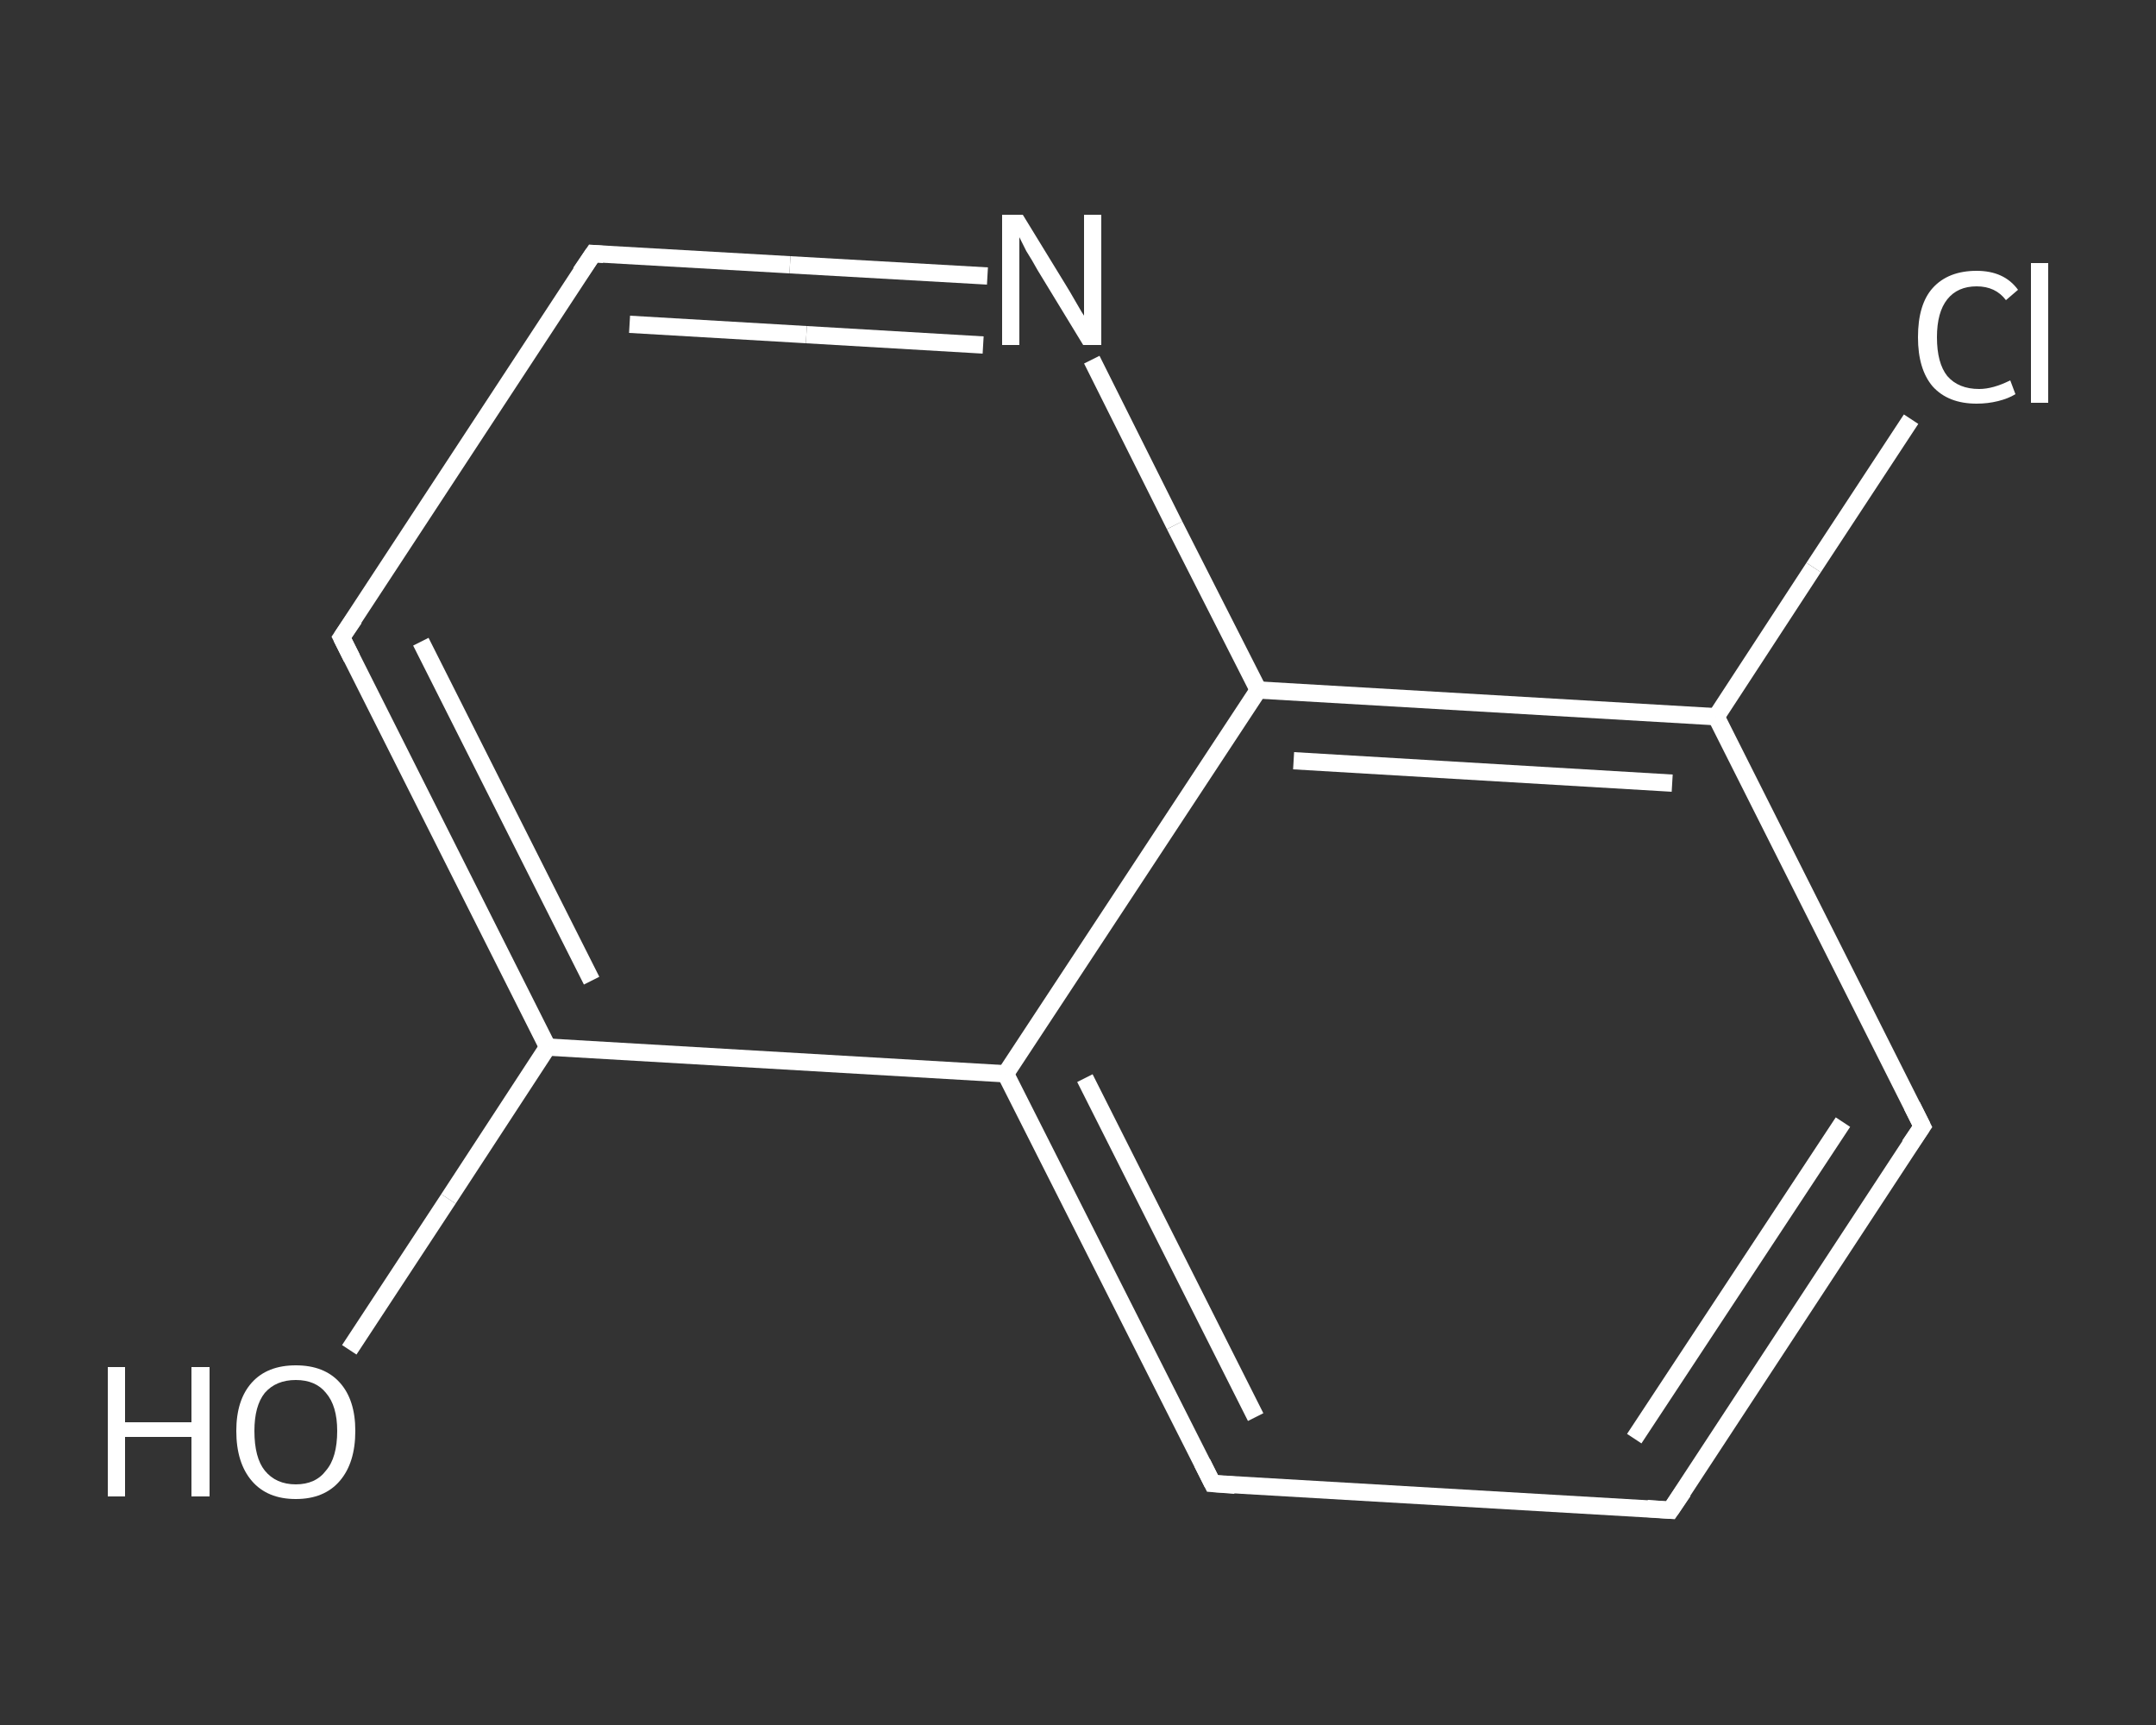 <?xml version='1.0' encoding='iso-8859-1'?>
<svg version='1.1' baseProfile='full'
              xmlns='http://www.w3.org/2000/svg'
                      xmlns:rdkit='http://www.rdkit.org/xml'
                      xmlns:xlink='http://www.w3.org/1999/xlink'
                  xml:space='preserve'
width='250px' height='200px' viewBox='0 0 250 200'>
<rect x="0" y="0" width="250" height="200" fill="#333333" stroke="none"/>
<!-- END OF HEADER -->
<rect style='opacity:1.0;fill:transparent;stroke:none' width='250.0' height='200.0' x='0.0' y='0.0'> </rect>
<path class='bond-0 atom-0 atom-1' d='M 40.5,156.5 L 52.0,139.0' style='fill:none;fill-rule:evenodd;stroke:#FFFFFF;stroke-width:2.0px;stroke-linecap:butt;stroke-linejoin:miter;stroke-opacity:1' />
<path class='bond-0 atom-0 atom-1' d='M 52.0,139.0 L 63.5,121.4' style='fill:none;fill-rule:evenodd;stroke:#FFFFFF;stroke-width:2.0px;stroke-linecap:butt;stroke-linejoin:miter;stroke-opacity:1' />
<path class='bond-1 atom-1 atom-2' d='M 63.5,121.4 L 39.6,73.9' style='fill:none;fill-rule:evenodd;stroke:#FFFFFF;stroke-width:2.0px;stroke-linecap:butt;stroke-linejoin:miter;stroke-opacity:1' />
<path class='bond-1 atom-1 atom-2' d='M 68.6,113.7 L 48.8,74.4' style='fill:none;fill-rule:evenodd;stroke:#FFFFFF;stroke-width:2.0px;stroke-linecap:butt;stroke-linejoin:miter;stroke-opacity:1' />
<path class='bond-2 atom-2 atom-3' d='M 39.6,73.9 L 68.8,29.4' style='fill:none;fill-rule:evenodd;stroke:#FFFFFF;stroke-width:2.0px;stroke-linecap:butt;stroke-linejoin:miter;stroke-opacity:1' />
<path class='bond-3 atom-3 atom-4' d='M 68.8,29.4 L 91.6,30.7' style='fill:none;fill-rule:evenodd;stroke:#FFFFFF;stroke-width:2.0px;stroke-linecap:butt;stroke-linejoin:miter;stroke-opacity:1' />
<path class='bond-3 atom-3 atom-4' d='M 91.6,30.7 L 114.5,32.0' style='fill:none;fill-rule:evenodd;stroke:#FFFFFF;stroke-width:2.0px;stroke-linecap:butt;stroke-linejoin:miter;stroke-opacity:1' />
<path class='bond-3 atom-3 atom-4' d='M 73.0,37.6 L 93.5,38.8' style='fill:none;fill-rule:evenodd;stroke:#FFFFFF;stroke-width:2.0px;stroke-linecap:butt;stroke-linejoin:miter;stroke-opacity:1' />
<path class='bond-3 atom-3 atom-4' d='M 93.5,38.8 L 114.0,40.0' style='fill:none;fill-rule:evenodd;stroke:#FFFFFF;stroke-width:2.0px;stroke-linecap:butt;stroke-linejoin:miter;stroke-opacity:1' />
<path class='bond-4 atom-4 atom-5' d='M 126.6,41.7 L 136.2,60.9' style='fill:none;fill-rule:evenodd;stroke:#FFFFFF;stroke-width:2.0px;stroke-linecap:butt;stroke-linejoin:miter;stroke-opacity:1' />
<path class='bond-4 atom-4 atom-5' d='M 136.2,60.9 L 145.9,80.0' style='fill:none;fill-rule:evenodd;stroke:#FFFFFF;stroke-width:2.0px;stroke-linecap:butt;stroke-linejoin:miter;stroke-opacity:1' />
<path class='bond-5 atom-5 atom-6' d='M 145.9,80.0 L 199.0,83.1' style='fill:none;fill-rule:evenodd;stroke:#FFFFFF;stroke-width:2.0px;stroke-linecap:butt;stroke-linejoin:miter;stroke-opacity:1' />
<path class='bond-5 atom-5 atom-6' d='M 150.0,88.2 L 193.9,90.8' style='fill:none;fill-rule:evenodd;stroke:#FFFFFF;stroke-width:2.0px;stroke-linecap:butt;stroke-linejoin:miter;stroke-opacity:1' />
<path class='bond-6 atom-6 atom-7' d='M 199.0,83.1 L 210.3,65.8' style='fill:none;fill-rule:evenodd;stroke:#FFFFFF;stroke-width:2.0px;stroke-linecap:butt;stroke-linejoin:miter;stroke-opacity:1' />
<path class='bond-6 atom-6 atom-7' d='M 210.3,65.8 L 221.6,48.6' style='fill:none;fill-rule:evenodd;stroke:#FFFFFF;stroke-width:2.0px;stroke-linecap:butt;stroke-linejoin:miter;stroke-opacity:1' />
<path class='bond-7 atom-6 atom-8' d='M 199.0,83.1 L 222.9,130.6' style='fill:none;fill-rule:evenodd;stroke:#FFFFFF;stroke-width:2.0px;stroke-linecap:butt;stroke-linejoin:miter;stroke-opacity:1' />
<path class='bond-8 atom-8 atom-9' d='M 222.9,130.6 L 193.7,175.1' style='fill:none;fill-rule:evenodd;stroke:#FFFFFF;stroke-width:2.0px;stroke-linecap:butt;stroke-linejoin:miter;stroke-opacity:1' />
<path class='bond-8 atom-8 atom-9' d='M 213.7,130.1 L 189.5,166.8' style='fill:none;fill-rule:evenodd;stroke:#FFFFFF;stroke-width:2.0px;stroke-linecap:butt;stroke-linejoin:miter;stroke-opacity:1' />
<path class='bond-9 atom-9 atom-10' d='M 193.7,175.1 L 140.6,172.0' style='fill:none;fill-rule:evenodd;stroke:#FFFFFF;stroke-width:2.0px;stroke-linecap:butt;stroke-linejoin:miter;stroke-opacity:1' />
<path class='bond-10 atom-10 atom-11' d='M 140.6,172.0 L 116.6,124.5' style='fill:none;fill-rule:evenodd;stroke:#FFFFFF;stroke-width:2.0px;stroke-linecap:butt;stroke-linejoin:miter;stroke-opacity:1' />
<path class='bond-10 atom-10 atom-11' d='M 145.6,164.3 L 125.8,125.0' style='fill:none;fill-rule:evenodd;stroke:#FFFFFF;stroke-width:2.0px;stroke-linecap:butt;stroke-linejoin:miter;stroke-opacity:1' />
<path class='bond-11 atom-11 atom-1' d='M 116.6,124.5 L 63.5,121.4' style='fill:none;fill-rule:evenodd;stroke:#FFFFFF;stroke-width:2.0px;stroke-linecap:butt;stroke-linejoin:miter;stroke-opacity:1' />
<path class='bond-12 atom-11 atom-5' d='M 116.6,124.5 L 145.9,80.0' style='fill:none;fill-rule:evenodd;stroke:#FFFFFF;stroke-width:2.0px;stroke-linecap:butt;stroke-linejoin:miter;stroke-opacity:1' />
<path d='M 40.8,76.3 L 39.6,73.9 L 41.1,71.7' style='fill:none;stroke:#FFFFFF;stroke-width:2.0px;stroke-linecap:butt;stroke-linejoin:miter;stroke-opacity:1;' />
<path d='M 67.3,31.6 L 68.8,29.4 L 70.0,29.5' style='fill:none;stroke:#FFFFFF;stroke-width:2.0px;stroke-linecap:butt;stroke-linejoin:miter;stroke-opacity:1;' />
<path d='M 221.7,128.2 L 222.9,130.6 L 221.4,132.8' style='fill:none;stroke:#FFFFFF;stroke-width:2.0px;stroke-linecap:butt;stroke-linejoin:miter;stroke-opacity:1;' />
<path d='M 195.2,172.9 L 193.7,175.1 L 191.0,174.9' style='fill:none;stroke:#FFFFFF;stroke-width:2.0px;stroke-linecap:butt;stroke-linejoin:miter;stroke-opacity:1;' />
<path d='M 143.2,172.2 L 140.6,172.0 L 139.4,169.6' style='fill:none;stroke:#FFFFFF;stroke-width:2.0px;stroke-linecap:butt;stroke-linejoin:miter;stroke-opacity:1;' />
<path class='atom-0' d='M 12.5 158.5
L 14.5 158.5
L 14.5 164.9
L 22.2 164.9
L 22.2 158.5
L 24.3 158.5
L 24.3 173.5
L 22.2 173.5
L 22.2 166.6
L 14.5 166.6
L 14.5 173.5
L 12.5 173.5
L 12.5 158.5
' fill='#FFFFFF'/>
<path class='atom-0' d='M 27.4 165.9
Q 27.4 162.3, 29.2 160.3
Q 31.0 158.3, 34.3 158.3
Q 37.6 158.3, 39.4 160.3
Q 41.2 162.3, 41.2 165.9
Q 41.2 169.6, 39.4 171.7
Q 37.6 173.8, 34.3 173.8
Q 31.0 173.8, 29.2 171.7
Q 27.4 169.6, 27.4 165.9
M 34.3 172.1
Q 36.6 172.1, 37.8 170.5
Q 39.1 169.0, 39.1 165.9
Q 39.1 163.0, 37.8 161.5
Q 36.6 160.0, 34.3 160.0
Q 32.0 160.0, 30.7 161.5
Q 29.5 163.0, 29.5 165.9
Q 29.5 169.0, 30.7 170.5
Q 32.0 172.1, 34.3 172.1
' fill='#FFFFFF'/>
<path class='atom-4' d='M 118.6 24.9
L 123.5 32.9
Q 124.0 33.7, 124.8 35.1
Q 125.6 36.5, 125.7 36.6
L 125.7 24.9
L 127.7 24.9
L 127.7 40.0
L 125.6 40.0
L 120.3 31.3
Q 119.7 30.2, 119.0 29.1
Q 118.4 27.9, 118.2 27.5
L 118.2 40.0
L 116.2 40.0
L 116.2 24.9
L 118.6 24.9
' fill='#FFFFFF'/>
<path class='atom-7' d='M 222.4 39.1
Q 222.4 35.3, 224.1 33.4
Q 225.9 31.4, 229.2 31.4
Q 232.4 31.4, 234.0 33.6
L 232.6 34.8
Q 231.4 33.2, 229.2 33.2
Q 227.0 33.2, 225.8 34.7
Q 224.6 36.2, 224.6 39.1
Q 224.6 42.1, 225.8 43.6
Q 227.1 45.1, 229.5 45.1
Q 231.1 45.1, 233.1 44.1
L 233.7 45.7
Q 232.9 46.2, 231.7 46.5
Q 230.5 46.8, 229.2 46.8
Q 225.9 46.8, 224.1 44.8
Q 222.4 42.8, 222.4 39.1
' fill='#FFFFFF'/>
<path class='atom-7' d='M 235.5 30.5
L 237.5 30.5
L 237.5 46.7
L 235.5 46.7
L 235.5 30.5
' fill='#FFFFFF'/>
</svg>
